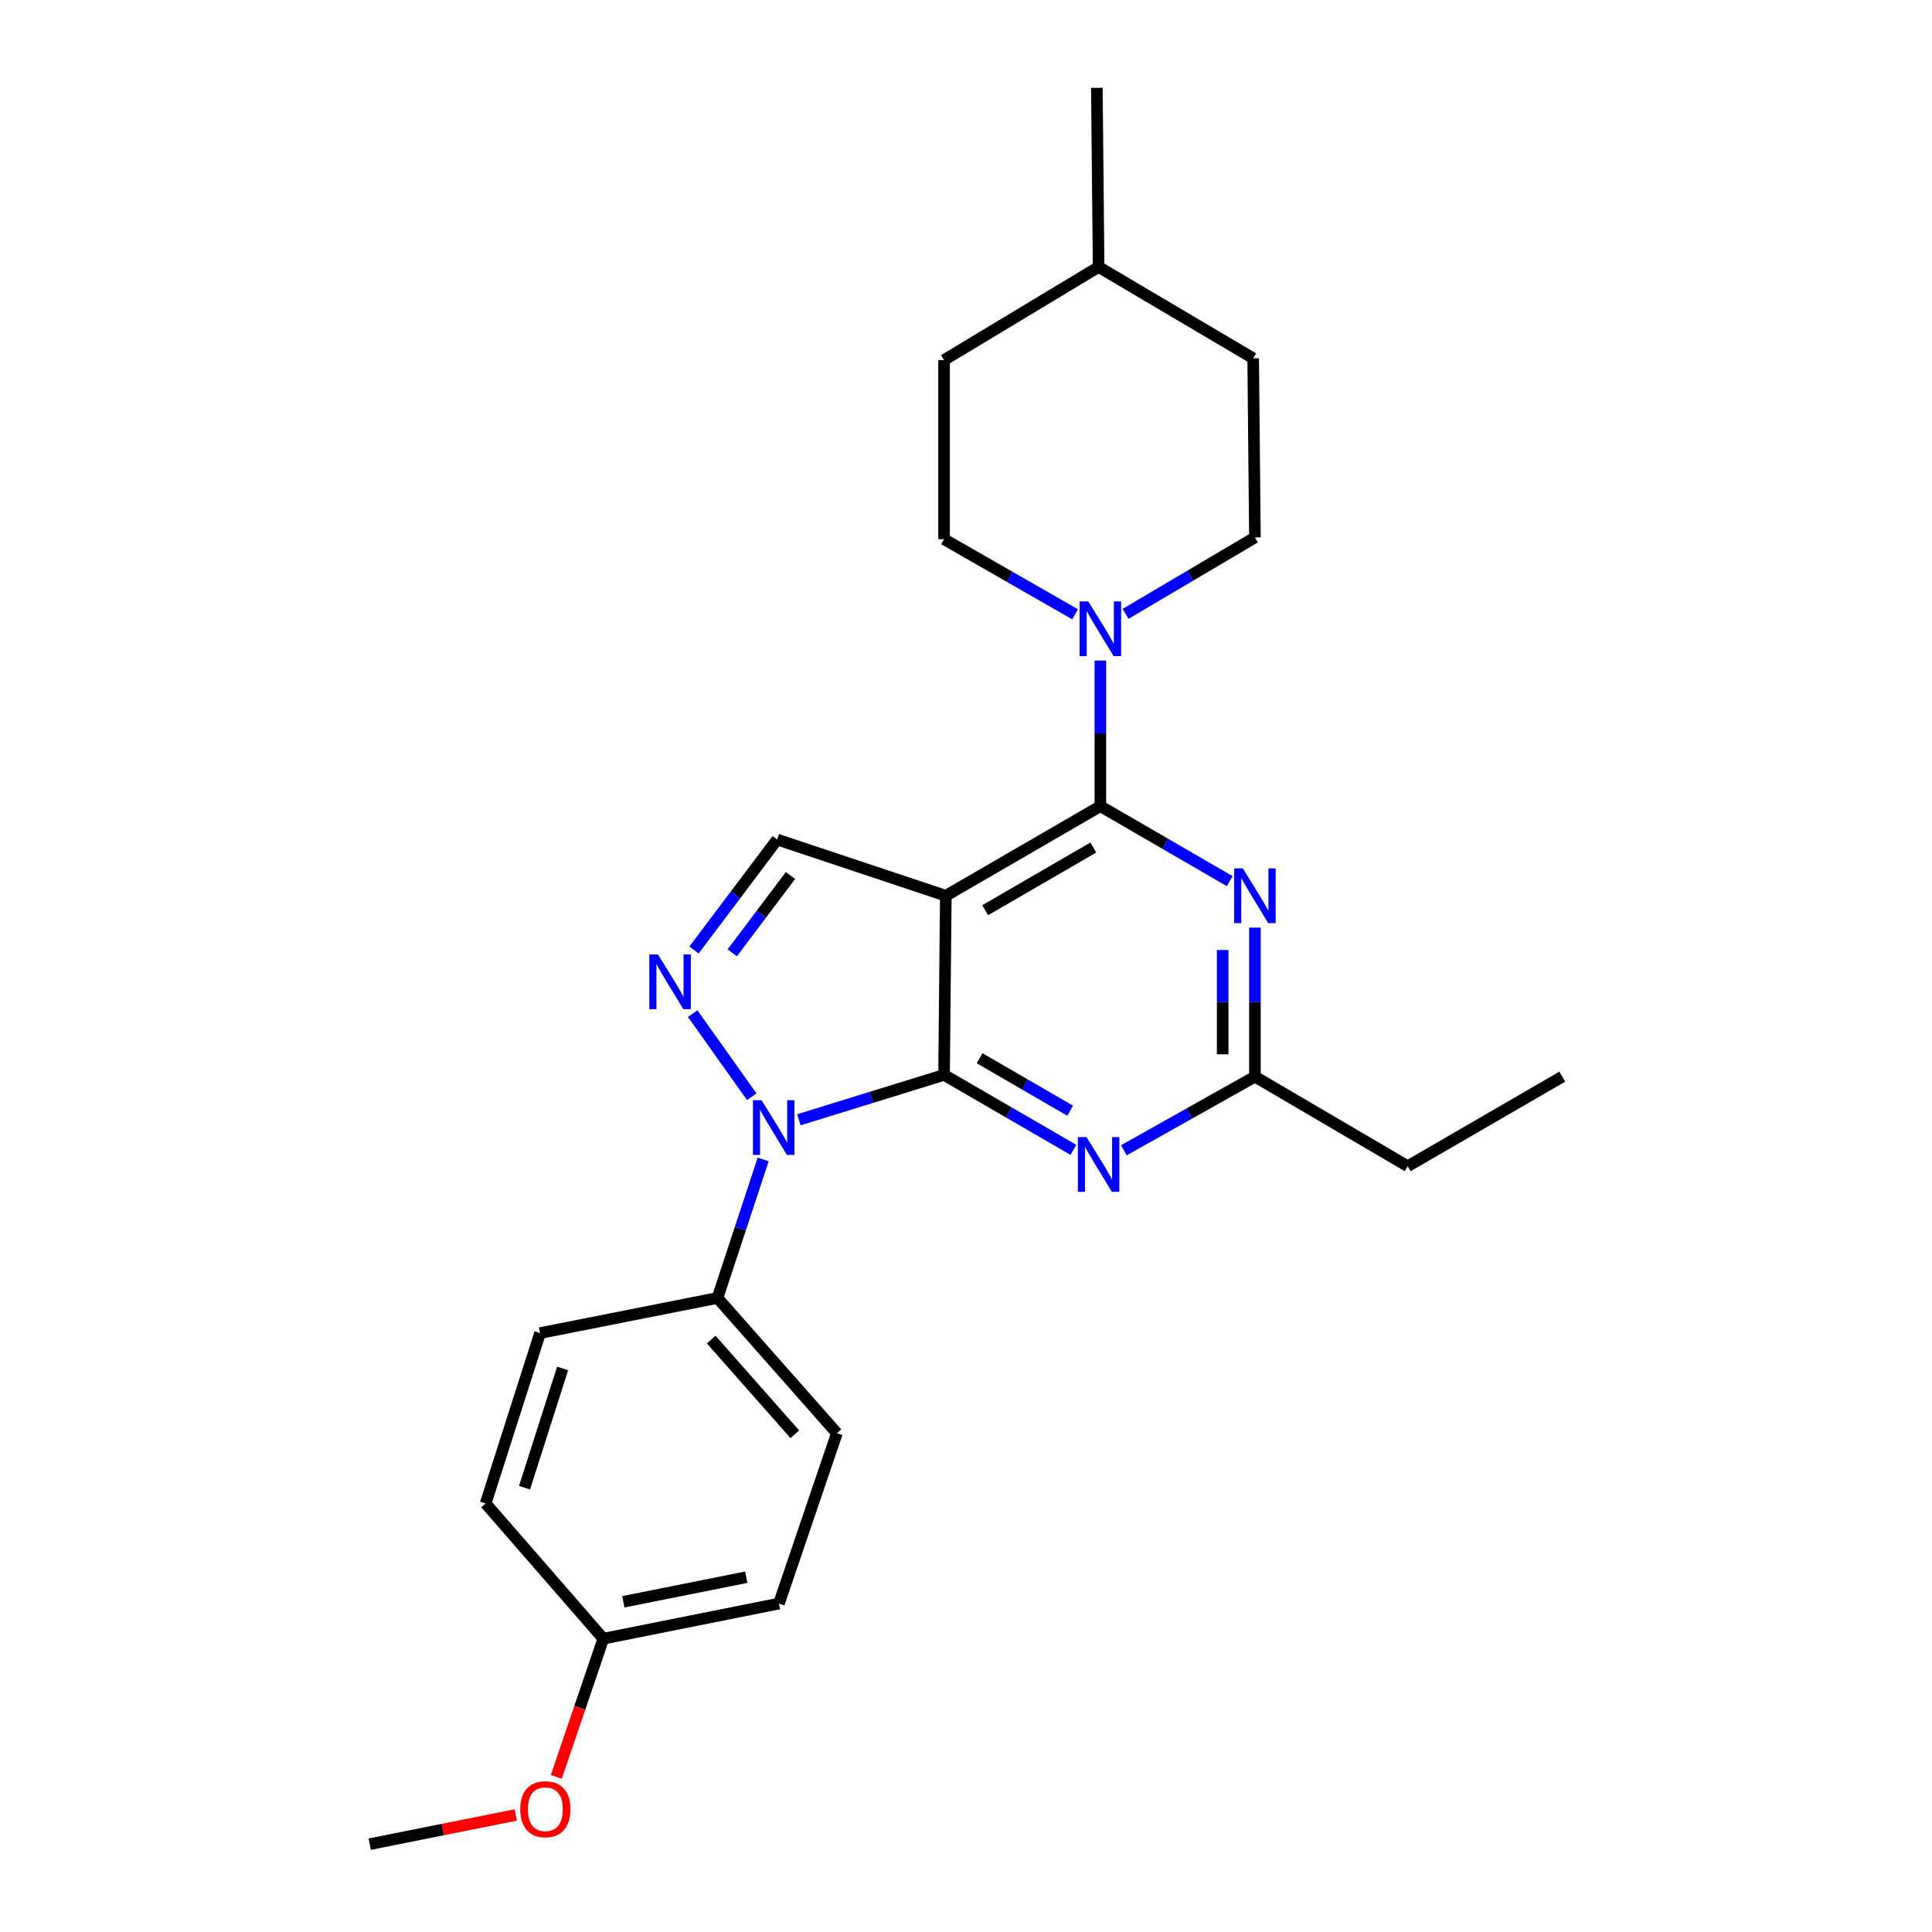 <?xml version='1.0' encoding='iso-8859-1'?>
<svg version='1.1' baseProfile='full'
              xmlns='http://www.w3.org/2000/svg'
                      xmlns:rdkit='http://www.rdkit.org/xml'
                      xmlns:xlink='http://www.w3.org/1999/xlink'
                  xml:space='preserve'
width='1000px' height='1000px' viewBox='0 0 1000 1000'>
<!-- END OF HEADER -->
<rect style='opacity:1.0;fill:#FFFFFF;stroke:none' width='1000' height='1000' x='0' y='0'> </rect>
<path class='bond-0' d='M 488.641,279.089 L 488.641,186.368' style='fill:none;fill-rule:evenodd;stroke:#000000;stroke-width:6px;stroke-linecap:butt;stroke-linejoin:miter;stroke-opacity:1' />
<path class='bond-1' d='M 488.641,279.089 L 522.559,298.526' style='fill:none;fill-rule:evenodd;stroke:#000000;stroke-width:6px;stroke-linecap:butt;stroke-linejoin:miter;stroke-opacity:1' />
<path class='bond-1' d='M 522.559,298.526 L 556.476,317.963' style='fill:none;fill-rule:evenodd;stroke:#0000FF;stroke-width:6px;stroke-linecap:butt;stroke-linejoin:miter;stroke-opacity:1' />
<path class='bond-2' d='M 582.611,317.734 L 616.078,297.957' style='fill:none;fill-rule:evenodd;stroke:#0000FF;stroke-width:6px;stroke-linecap:butt;stroke-linejoin:miter;stroke-opacity:1' />
<path class='bond-2' d='M 616.078,297.957 L 649.546,278.18' style='fill:none;fill-rule:evenodd;stroke:#000000;stroke-width:6px;stroke-linecap:butt;stroke-linejoin:miter;stroke-opacity:1' />
<path class='bond-3' d='M 569.548,341.909 L 569.548,379.592' style='fill:none;fill-rule:evenodd;stroke:#0000FF;stroke-width:6px;stroke-linecap:butt;stroke-linejoin:miter;stroke-opacity:1' />
<path class='bond-3' d='M 569.548,379.592 L 569.548,417.275' style='fill:none;fill-rule:evenodd;stroke:#000000;stroke-width:6px;stroke-linecap:butt;stroke-linejoin:miter;stroke-opacity:1' />
<path class='bond-4' d='M 649.546,278.18 L 648.637,185.459' style='fill:none;fill-rule:evenodd;stroke:#000000;stroke-width:6px;stroke-linecap:butt;stroke-linejoin:miter;stroke-opacity:1' />
<path class='bond-5' d='M 555.587,595.162 L 522.114,575.762' style='fill:none;fill-rule:evenodd;stroke:#0000FF;stroke-width:6px;stroke-linecap:butt;stroke-linejoin:miter;stroke-opacity:1' />
<path class='bond-5' d='M 522.114,575.762 L 488.641,556.361' style='fill:none;fill-rule:evenodd;stroke:#000000;stroke-width:6px;stroke-linecap:butt;stroke-linejoin:miter;stroke-opacity:1' />
<path class='bond-5' d='M 553.915,574.901 L 530.484,561.321' style='fill:none;fill-rule:evenodd;stroke:#0000FF;stroke-width:6px;stroke-linecap:butt;stroke-linejoin:miter;stroke-opacity:1' />
<path class='bond-5' d='M 530.484,561.321 L 507.052,547.74' style='fill:none;fill-rule:evenodd;stroke:#000000;stroke-width:6px;stroke-linecap:butt;stroke-linejoin:miter;stroke-opacity:1' />
<path class='bond-6' d='M 581.699,595.389 L 615.623,576.33' style='fill:none;fill-rule:evenodd;stroke:#0000FF;stroke-width:6px;stroke-linecap:butt;stroke-linejoin:miter;stroke-opacity:1' />
<path class='bond-6' d='M 615.623,576.33 L 649.546,557.27' style='fill:none;fill-rule:evenodd;stroke:#000000;stroke-width:6px;stroke-linecap:butt;stroke-linejoin:miter;stroke-opacity:1' />
<path class='bond-7' d='M 649.546,557.27 L 728.636,603.635' style='fill:none;fill-rule:evenodd;stroke:#000000;stroke-width:6px;stroke-linecap:butt;stroke-linejoin:miter;stroke-opacity:1' />
<path class='bond-8' d='M 649.546,557.27 L 649.546,518.706' style='fill:none;fill-rule:evenodd;stroke:#000000;stroke-width:6px;stroke-linecap:butt;stroke-linejoin:miter;stroke-opacity:1' />
<path class='bond-8' d='M 649.546,518.706 L 649.546,480.141' style='fill:none;fill-rule:evenodd;stroke:#0000FF;stroke-width:6px;stroke-linecap:butt;stroke-linejoin:miter;stroke-opacity:1' />
<path class='bond-8' d='M 632.855,545.701 L 632.855,518.706' style='fill:none;fill-rule:evenodd;stroke:#000000;stroke-width:6px;stroke-linecap:butt;stroke-linejoin:miter;stroke-opacity:1' />
<path class='bond-8' d='M 632.855,518.706 L 632.855,491.711' style='fill:none;fill-rule:evenodd;stroke:#0000FF;stroke-width:6px;stroke-linecap:butt;stroke-linejoin:miter;stroke-opacity:1' />
<path class='bond-9' d='M 636.495,456.076 L 603.021,436.676' style='fill:none;fill-rule:evenodd;stroke:#0000FF;stroke-width:6px;stroke-linecap:butt;stroke-linejoin:miter;stroke-opacity:1' />
<path class='bond-9' d='M 603.021,436.676 L 569.548,417.275' style='fill:none;fill-rule:evenodd;stroke:#000000;stroke-width:6px;stroke-linecap:butt;stroke-linejoin:miter;stroke-opacity:1' />
<path class='bond-10' d='M 569.548,417.275 L 489.549,463.64' style='fill:none;fill-rule:evenodd;stroke:#000000;stroke-width:6px;stroke-linecap:butt;stroke-linejoin:miter;stroke-opacity:1' />
<path class='bond-10' d='M 565.918,438.671 L 509.919,471.127' style='fill:none;fill-rule:evenodd;stroke:#000000;stroke-width:6px;stroke-linecap:butt;stroke-linejoin:miter;stroke-opacity:1' />
<path class='bond-11' d='M 402.272,434.542 L 380.744,463.128' style='fill:none;fill-rule:evenodd;stroke:#000000;stroke-width:6px;stroke-linecap:butt;stroke-linejoin:miter;stroke-opacity:1' />
<path class='bond-11' d='M 380.744,463.128 L 359.217,491.714' style='fill:none;fill-rule:evenodd;stroke:#0000FF;stroke-width:6px;stroke-linecap:butt;stroke-linejoin:miter;stroke-opacity:1' />
<path class='bond-11' d='M 409.147,453.158 L 394.078,473.169' style='fill:none;fill-rule:evenodd;stroke:#000000;stroke-width:6px;stroke-linecap:butt;stroke-linejoin:miter;stroke-opacity:1' />
<path class='bond-11' d='M 394.078,473.169 L 379.009,493.179' style='fill:none;fill-rule:evenodd;stroke:#0000FF;stroke-width:6px;stroke-linecap:butt;stroke-linejoin:miter;stroke-opacity:1' />
<path class='bond-12' d='M 402.272,434.542 L 489.549,463.64' style='fill:none;fill-rule:evenodd;stroke:#000000;stroke-width:6px;stroke-linecap:butt;stroke-linejoin:miter;stroke-opacity:1' />
<path class='bond-13' d='M 358.529,524.653 L 389.103,567.664' style='fill:none;fill-rule:evenodd;stroke:#0000FF;stroke-width:6px;stroke-linecap:butt;stroke-linejoin:miter;stroke-opacity:1' />
<path class='bond-14' d='M 413.502,579.598 L 451.071,567.98' style='fill:none;fill-rule:evenodd;stroke:#0000FF;stroke-width:6px;stroke-linecap:butt;stroke-linejoin:miter;stroke-opacity:1' />
<path class='bond-14' d='M 451.071,567.98 L 488.641,556.361' style='fill:none;fill-rule:evenodd;stroke:#000000;stroke-width:6px;stroke-linecap:butt;stroke-linejoin:miter;stroke-opacity:1' />
<path class='bond-15' d='M 395.017,600.115 L 383.191,635.967' style='fill:none;fill-rule:evenodd;stroke:#0000FF;stroke-width:6px;stroke-linecap:butt;stroke-linejoin:miter;stroke-opacity:1' />
<path class='bond-15' d='M 383.191,635.967 L 371.365,671.82' style='fill:none;fill-rule:evenodd;stroke:#000000;stroke-width:6px;stroke-linecap:butt;stroke-linejoin:miter;stroke-opacity:1' />
<path class='bond-16' d='M 488.641,556.361 L 489.549,463.64' style='fill:none;fill-rule:evenodd;stroke:#000000;stroke-width:6px;stroke-linecap:butt;stroke-linejoin:miter;stroke-opacity:1' />
<path class='bond-17' d='M 808.634,557.27 L 728.636,603.635' style='fill:none;fill-rule:evenodd;stroke:#000000;stroke-width:6px;stroke-linecap:butt;stroke-linejoin:miter;stroke-opacity:1' />
<path class='bond-18' d='M 371.365,671.82 L 433.179,741.822' style='fill:none;fill-rule:evenodd;stroke:#000000;stroke-width:6px;stroke-linecap:butt;stroke-linejoin:miter;stroke-opacity:1' />
<path class='bond-18' d='M 368.125,693.369 L 411.395,742.37' style='fill:none;fill-rule:evenodd;stroke:#000000;stroke-width:6px;stroke-linecap:butt;stroke-linejoin:miter;stroke-opacity:1' />
<path class='bond-19' d='M 371.365,671.82 L 279.543,690.004' style='fill:none;fill-rule:evenodd;stroke:#000000;stroke-width:6px;stroke-linecap:butt;stroke-linejoin:miter;stroke-opacity:1' />
<path class='bond-20' d='M 312.277,848.184 L 403.18,829.999' style='fill:none;fill-rule:evenodd;stroke:#000000;stroke-width:6px;stroke-linecap:butt;stroke-linejoin:miter;stroke-opacity:1' />
<path class='bond-20' d='M 322.638,829.089 L 386.271,816.36' style='fill:none;fill-rule:evenodd;stroke:#000000;stroke-width:6px;stroke-linecap:butt;stroke-linejoin:miter;stroke-opacity:1' />
<path class='bond-21' d='M 312.277,848.184 L 300.106,883.948' style='fill:none;fill-rule:evenodd;stroke:#000000;stroke-width:6px;stroke-linecap:butt;stroke-linejoin:miter;stroke-opacity:1' />
<path class='bond-21' d='M 300.106,883.948 L 287.935,919.712' style='fill:none;fill-rule:evenodd;stroke:#FF0000;stroke-width:6px;stroke-linecap:butt;stroke-linejoin:miter;stroke-opacity:1' />
<path class='bond-22' d='M 312.277,848.184 L 251.362,778.182' style='fill:none;fill-rule:evenodd;stroke:#000000;stroke-width:6px;stroke-linecap:butt;stroke-linejoin:miter;stroke-opacity:1' />
<path class='bond-23' d='M 433.179,741.822 L 403.18,829.999' style='fill:none;fill-rule:evenodd;stroke:#000000;stroke-width:6px;stroke-linecap:butt;stroke-linejoin:miter;stroke-opacity:1' />
<path class='bond-24' d='M 279.543,690.004 L 251.362,778.182' style='fill:none;fill-rule:evenodd;stroke:#000000;stroke-width:6px;stroke-linecap:butt;stroke-linejoin:miter;stroke-opacity:1' />
<path class='bond-24' d='M 291.215,708.312 L 271.489,770.036' style='fill:none;fill-rule:evenodd;stroke:#000000;stroke-width:6px;stroke-linecap:butt;stroke-linejoin:miter;stroke-opacity:1' />
<path class='bond-25' d='M 266.952,939.425 L 229.159,946.985' style='fill:none;fill-rule:evenodd;stroke:#FF0000;stroke-width:6px;stroke-linecap:butt;stroke-linejoin:miter;stroke-opacity:1' />
<path class='bond-25' d='M 229.159,946.985 L 191.366,954.545' style='fill:none;fill-rule:evenodd;stroke:#000000;stroke-width:6px;stroke-linecap:butt;stroke-linejoin:miter;stroke-opacity:1' />
<path class='bond-26' d='M 568.639,138.185 L 648.637,185.459' style='fill:none;fill-rule:evenodd;stroke:#000000;stroke-width:6px;stroke-linecap:butt;stroke-linejoin:miter;stroke-opacity:1' />
<path class='bond-27' d='M 568.639,138.185 L 567.73,45.455' style='fill:none;fill-rule:evenodd;stroke:#000000;stroke-width:6px;stroke-linecap:butt;stroke-linejoin:miter;stroke-opacity:1' />
<path class='bond-28' d='M 568.639,138.185 L 488.641,186.368' style='fill:none;fill-rule:evenodd;stroke:#000000;stroke-width:6px;stroke-linecap:butt;stroke-linejoin:miter;stroke-opacity:1' />
<path  class='atom-1' d='M 563.288 311.294
L 572.568 326.294
Q 573.488 327.774, 574.968 330.454
Q 576.448 333.134, 576.528 333.294
L 576.528 311.294
L 580.288 311.294
L 580.288 339.614
L 576.408 339.614
L 566.448 323.214
Q 565.288 321.294, 564.048 319.094
Q 562.848 316.894, 562.488 316.214
L 562.488 339.614
L 558.808 339.614
L 558.808 311.294
L 563.288 311.294
' fill='#0000FF'/>
<path  class='atom-3' d='M 562.379 588.567
L 571.659 603.567
Q 572.579 605.047, 574.059 607.727
Q 575.539 610.407, 575.619 610.567
L 575.619 588.567
L 579.379 588.567
L 579.379 616.887
L 575.499 616.887
L 565.539 600.487
Q 564.379 598.567, 563.139 596.367
Q 561.939 594.167, 561.579 593.487
L 561.579 616.887
L 557.899 616.887
L 557.899 588.567
L 562.379 588.567
' fill='#0000FF'/>
<path  class='atom-5' d='M 643.286 449.48
L 652.566 464.48
Q 653.486 465.96, 654.966 468.64
Q 656.446 471.32, 656.526 471.48
L 656.526 449.48
L 660.286 449.48
L 660.286 477.8
L 656.406 477.8
L 646.446 461.4
Q 645.286 459.48, 644.046 457.28
Q 642.846 455.08, 642.486 454.4
L 642.486 477.8
L 638.806 477.8
L 638.806 449.48
L 643.286 449.48
' fill='#0000FF'/>
<path  class='atom-8' d='M 340.559 494.019
L 349.839 509.019
Q 350.759 510.499, 352.239 513.179
Q 353.719 515.859, 353.799 516.019
L 353.799 494.019
L 357.559 494.019
L 357.559 522.339
L 353.679 522.339
L 343.719 505.939
Q 342.559 504.019, 341.319 501.819
Q 340.119 499.619, 339.759 498.939
L 339.759 522.339
L 336.079 522.339
L 336.079 494.019
L 340.559 494.019
' fill='#0000FF'/>
<path  class='atom-9' d='M 394.194 569.473
L 403.474 584.473
Q 404.394 585.953, 405.874 588.633
Q 407.354 591.313, 407.434 591.473
L 407.434 569.473
L 411.194 569.473
L 411.194 597.793
L 407.314 597.793
L 397.354 581.393
Q 396.194 579.473, 394.954 577.273
Q 393.754 575.073, 393.394 574.393
L 393.394 597.793
L 389.714 597.793
L 389.714 569.473
L 394.194 569.473
' fill='#0000FF'/>
<path  class='atom-20' d='M 269.269 936.441
Q 269.269 929.641, 272.629 925.841
Q 275.989 922.041, 282.269 922.041
Q 288.549 922.041, 291.909 925.841
Q 295.269 929.641, 295.269 936.441
Q 295.269 943.321, 291.869 947.241
Q 288.469 951.121, 282.269 951.121
Q 276.029 951.121, 272.629 947.241
Q 269.269 943.361, 269.269 936.441
M 282.269 947.921
Q 286.589 947.921, 288.909 945.041
Q 291.269 942.121, 291.269 936.441
Q 291.269 930.881, 288.909 928.081
Q 286.589 925.241, 282.269 925.241
Q 277.949 925.241, 275.589 928.041
Q 273.269 930.841, 273.269 936.441
Q 273.269 942.161, 275.589 945.041
Q 277.949 947.921, 282.269 947.921
' fill='#FF0000'/>
</svg>
